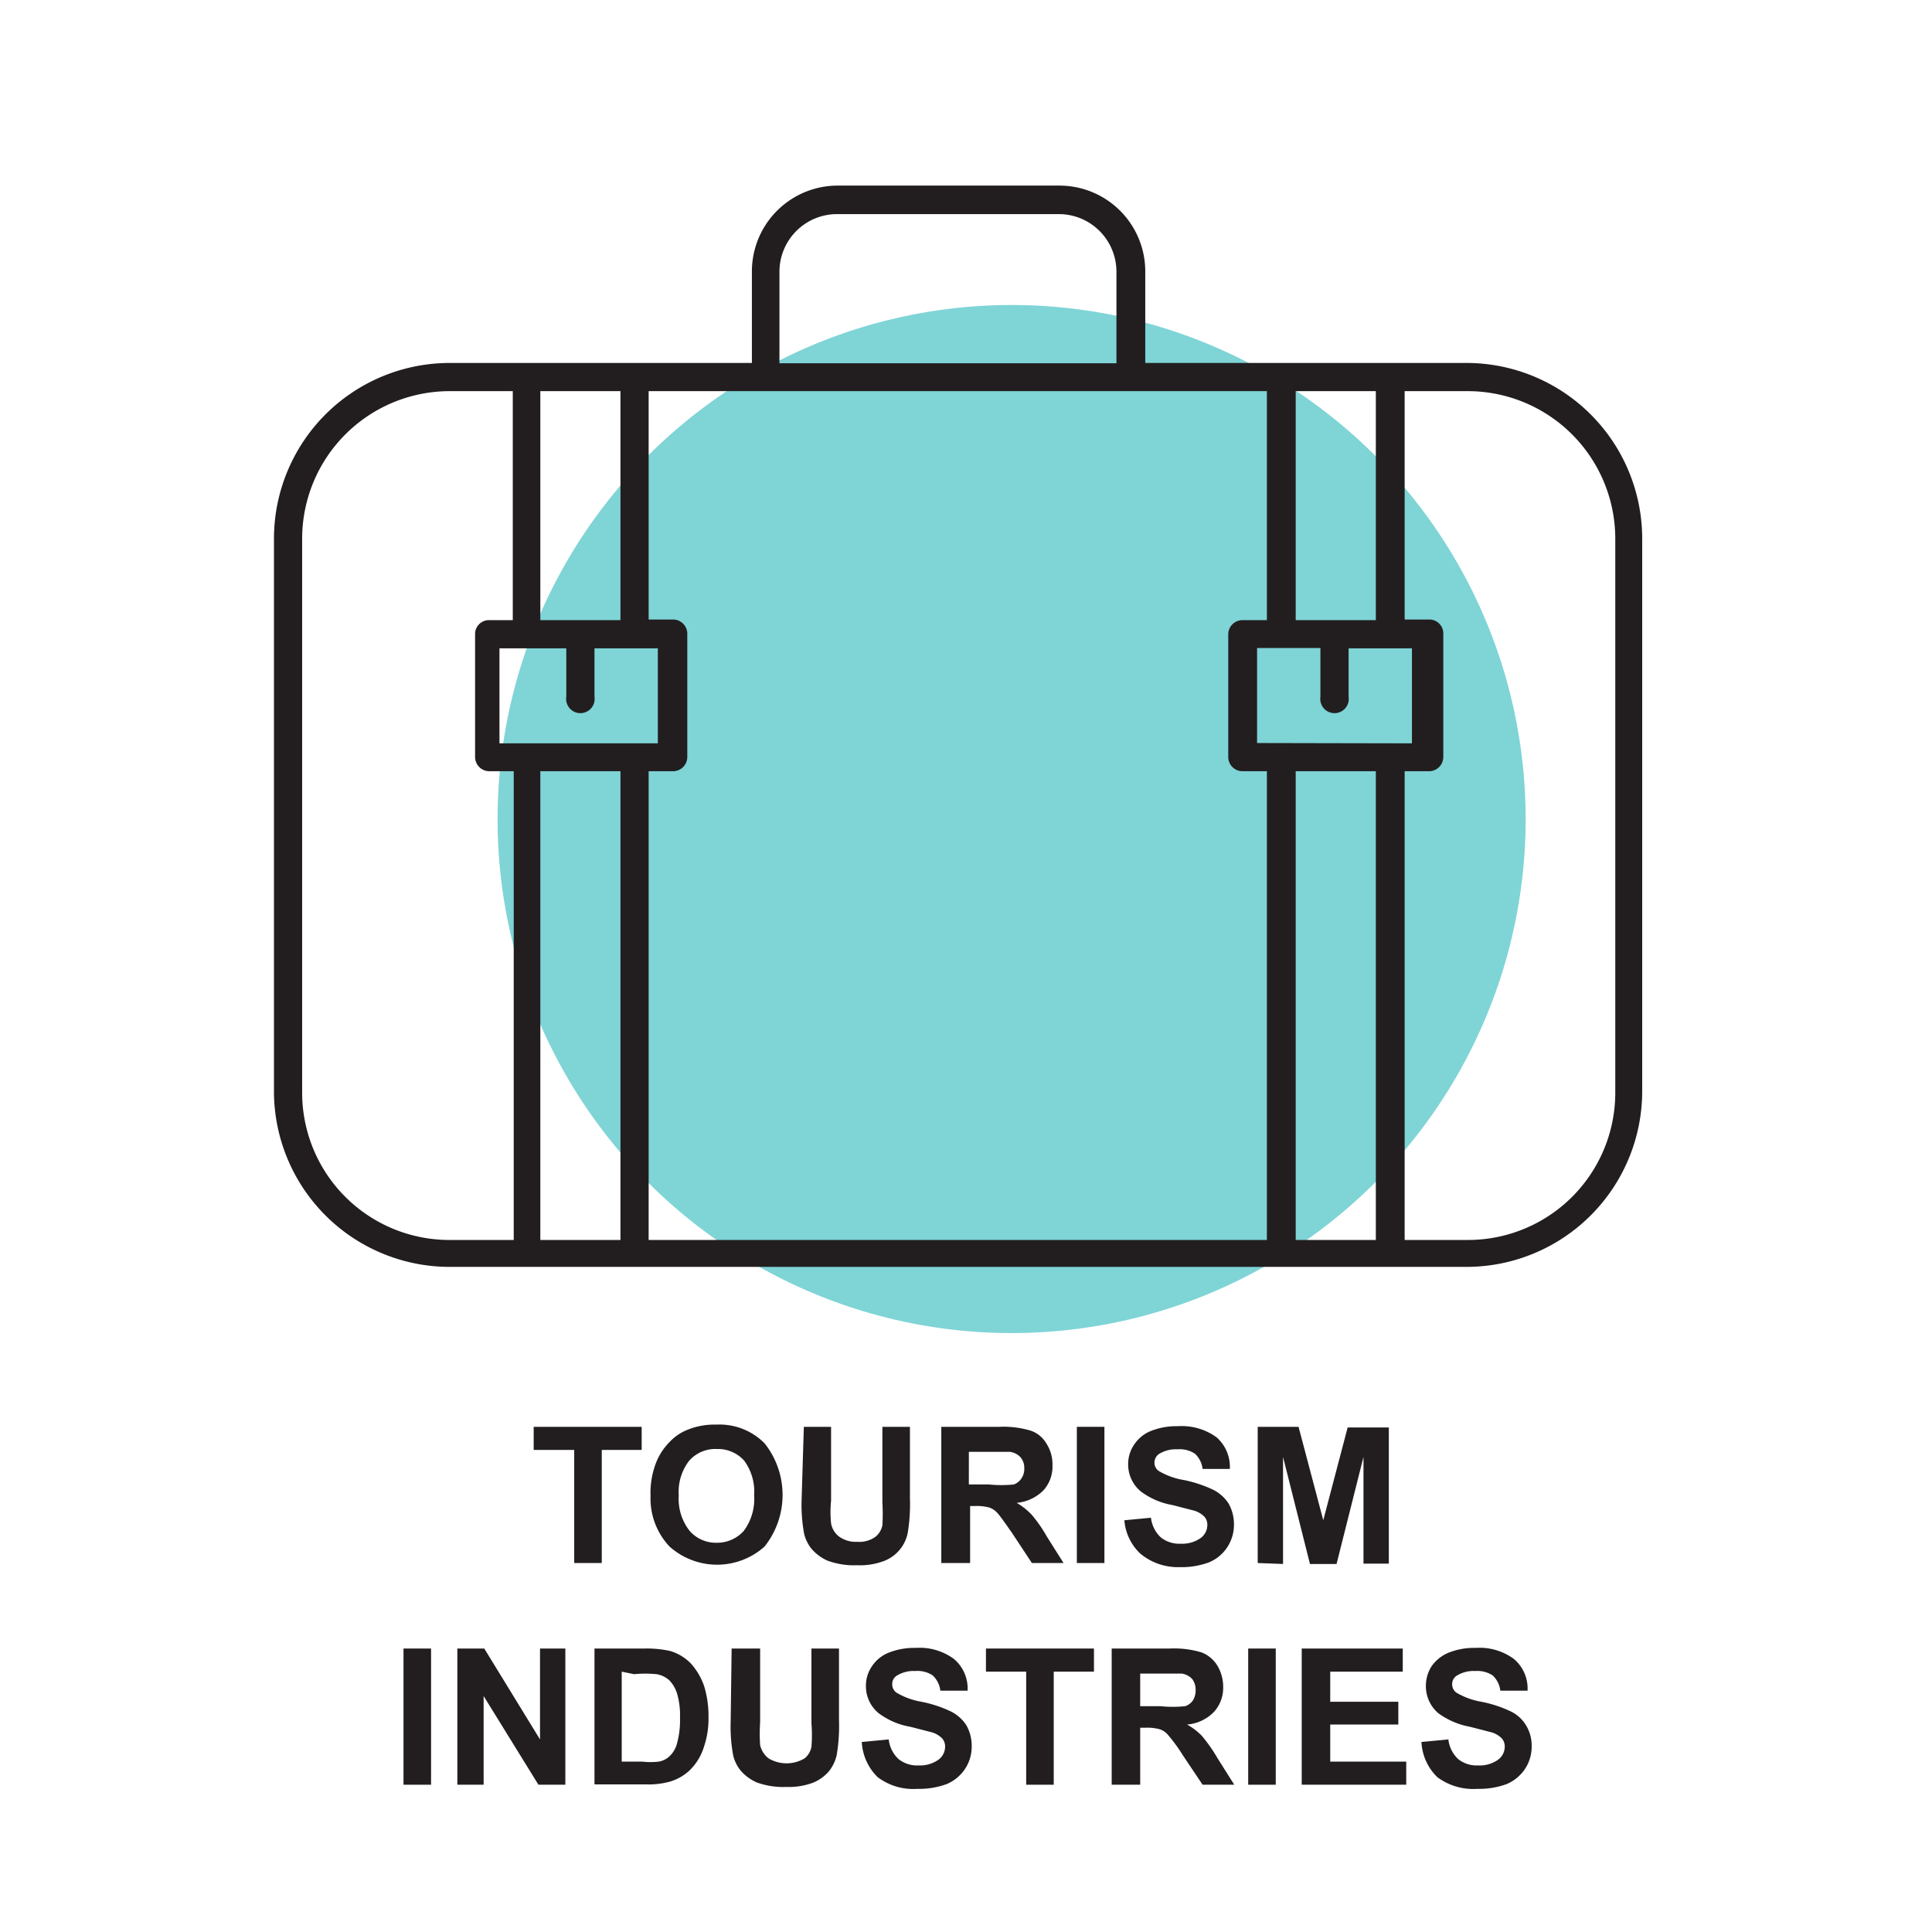<svg xmlns="http://www.w3.org/2000/svg" viewBox="0 0 61 61" width="61" height="61"><defs><style>.cls-1{fill:#7fd4d6;}.cls-2{fill:#221e1f;}</style></defs><g id="レイヤー_2" data-name="レイヤー 2"><circle class="cls-1" cx="31.94" cy="25.86" r="16.23"/></g><g id="Layer_1" data-name="Layer 1"><path class="cls-2" d="M46.31,11.46H36.16V8.57a2.71,2.71,0,0,0-2.71-2.71h-7a2.71,2.71,0,0,0-2.71,2.71v2.89H14.19A5.55,5.55,0,0,0,8.65,17V34.5A5.55,5.55,0,0,0,14.19,40H46.31a5.55,5.55,0,0,0,5.54-5.54V17A5.55,5.55,0,0,0,46.31,11.46ZM17.06,19.58V12.35h2.53v7.23Zm.82.89V22a.45.45,0,1,0,.89,0V20.47h2v3h-5v-3Zm1.71,3.88v14.8H17.06V24.35Zm.89,0h.77a.45.45,0,0,0,.45-.45V20a.45.45,0,0,0-.45-.44h-.77V12.35H40v7.23h-.77a.45.45,0,0,0-.45.44V23.9a.45.45,0,0,0,.45.45H40v14.8H20.48Zm20.43,0h2.53v14.8H40.91Zm-1.22-.89v-3h2V22a.45.45,0,1,0,.89,0V20.47h2v3Zm1.22-3.88V12.35h2.53v7.23Zm-16.3-11a1.82,1.82,0,0,1,1.82-1.82h7a1.82,1.82,0,0,1,1.82,1.82v2.89H24.61ZM9.54,34.5V17a4.66,4.66,0,0,1,4.65-4.65h2v7.23h-.78A.44.44,0,0,0,15,20V23.9a.45.45,0,0,0,.44.45h.78v14.8h-2A4.65,4.65,0,0,1,9.54,34.5ZM51,34.5a4.65,4.65,0,0,1-4.65,4.65h-2V24.35h.78a.45.45,0,0,0,.44-.45V20a.44.44,0,0,0-.44-.44h-.78V12.35h2A4.66,4.66,0,0,1,51,17Z"/><path class="cls-2" d="M18.13,49.35V45.78H16.85v-.73h3.41v.73H19v3.57Z"/><path class="cls-2" d="M20.54,47.23a2.62,2.62,0,0,1,.2-1.11,1.93,1.93,0,0,1,.4-.59,1.56,1.56,0,0,1,.55-.38,2.27,2.27,0,0,1,.93-.17,2,2,0,0,1,1.52.59,2.62,2.62,0,0,1,0,3.26,2.25,2.25,0,0,1-3,0A2.21,2.21,0,0,1,20.54,47.23Zm.89,0a1.63,1.63,0,0,0,.34,1.1,1.1,1.1,0,0,0,.86.38,1.13,1.13,0,0,0,.85-.37,1.68,1.68,0,0,0,.33-1.13,1.64,1.64,0,0,0-.32-1.1,1.12,1.12,0,0,0-.86-.36,1.1,1.1,0,0,0-.87.37A1.6,1.6,0,0,0,21.43,47.2Z"/><path class="cls-2" d="M25.38,45.05h.86v2.33a3.63,3.63,0,0,0,0,.72.67.67,0,0,0,.26.42.9.9,0,0,0,.57.16.87.87,0,0,0,.56-.15.62.62,0,0,0,.23-.37,6.17,6.17,0,0,0,0-.73V45.05h.87v2.26a5.53,5.53,0,0,1-.07,1.09,1.2,1.2,0,0,1-.76.89,2.16,2.16,0,0,1-.83.13,2.45,2.45,0,0,1-.93-.14,1.43,1.43,0,0,1-.51-.37,1.21,1.21,0,0,1-.24-.48,5,5,0,0,1-.08-1.09Z"/><path class="cls-2" d="M29.72,49.35v-4.3h1.82a3,3,0,0,1,1,.12.91.91,0,0,1,.5.41,1.2,1.2,0,0,1,.19.68,1.12,1.12,0,0,1-.28.79,1.36,1.36,0,0,1-.85.4,2.16,2.16,0,0,1,.46.36,4.28,4.28,0,0,1,.49.7l.53.84h-1l-.62-.94c-.23-.33-.38-.54-.46-.63a.61.61,0,0,0-.26-.18,1.51,1.51,0,0,0-.44-.05h-.17v1.8Zm.87-2.48h.64a3.82,3.82,0,0,0,.78,0,.5.5,0,0,0,.24-.19.53.53,0,0,0,.09-.32.51.51,0,0,0-.12-.35.55.55,0,0,0-.33-.17h-1.3Z"/><path class="cls-2" d="M34,49.35v-4.3h.87v4.3Z"/><path class="cls-2" d="M35.5,48l.84-.08a1,1,0,0,0,.31.62.93.93,0,0,0,.63.2,1,1,0,0,0,.63-.18.51.51,0,0,0,.21-.41.39.39,0,0,0-.09-.26.79.79,0,0,0-.31-.19l-.7-.18a2.32,2.32,0,0,1-1-.43,1.1,1.1,0,0,1-.4-.86,1.08,1.08,0,0,1,.19-.62,1.14,1.14,0,0,1,.53-.43,2.19,2.19,0,0,1,.85-.15,1.87,1.87,0,0,1,1.22.35,1.24,1.24,0,0,1,.42,1l-.86,0a.78.78,0,0,0-.24-.48.86.86,0,0,0-.55-.14,1,1,0,0,0-.59.15.33.33,0,0,0-.14.27.32.32,0,0,0,.13.26,2.27,2.27,0,0,0,.8.29,4,4,0,0,1,.93.31,1.25,1.25,0,0,1,.48.43,1.33,1.33,0,0,1,.17.69,1.28,1.28,0,0,1-.79,1.17,2.52,2.52,0,0,1-.93.15A1.85,1.85,0,0,1,36,49.05,1.62,1.62,0,0,1,35.5,48Z"/><path class="cls-2" d="M39.71,49.35v-4.3H41L41.78,48l.77-2.93h1.3v4.3h-.8V46l-.85,3.38h-.84L40.51,46v3.38Z"/><path class="cls-2" d="M12.74,56.35v-4.3h.87v4.3Z"/><path class="cls-2" d="M14.44,56.35v-4.3h.85l1.76,2.87V52.05h.8v4.3H17l-1.73-2.8v2.8Z"/><path class="cls-2" d="M18.77,52.05h1.58a3.35,3.35,0,0,1,.82.08,1.51,1.51,0,0,1,.65.4,2.09,2.09,0,0,1,.41.7,3.24,3.24,0,0,1,.14,1,2.72,2.72,0,0,1-.14.91,1.75,1.75,0,0,1-.46.76,1.56,1.56,0,0,1-.61.35,2.58,2.58,0,0,1-.76.09H18.77Zm.86.73v2.84h.65a2.15,2.15,0,0,0,.52,0,.65.65,0,0,0,.35-.18.84.84,0,0,0,.23-.41,2.76,2.76,0,0,0,.09-.79,2.45,2.45,0,0,0-.09-.76,1.06,1.06,0,0,0-.24-.42.79.79,0,0,0-.41-.2,3.64,3.64,0,0,0-.71,0Z"/><path class="cls-2" d="M23.1,52.05H24v2.33a5.22,5.22,0,0,0,0,.72.73.73,0,0,0,.27.42,1.11,1.11,0,0,0,1.13,0,.6.6,0,0,0,.22-.37,4.26,4.26,0,0,0,0-.73V52.05h.87v2.26a5.53,5.53,0,0,1-.07,1.09,1.24,1.24,0,0,1-.26.54,1.32,1.32,0,0,1-.5.35,2.19,2.19,0,0,1-.83.13,2.45,2.45,0,0,1-.93-.14,1.43,1.43,0,0,1-.51-.37,1.21,1.21,0,0,1-.24-.48,5,5,0,0,1-.08-1.09Z"/><path class="cls-2" d="M27.21,55l.85-.08a1,1,0,0,0,.31.62.93.93,0,0,0,.63.2,1,1,0,0,0,.63-.18.51.51,0,0,0,.21-.41.39.39,0,0,0-.09-.26.79.79,0,0,0-.31-.19l-.7-.18a2.32,2.32,0,0,1-1-.43,1.1,1.1,0,0,1-.4-.86,1.08,1.08,0,0,1,.19-.62,1.14,1.14,0,0,1,.53-.43,2.19,2.19,0,0,1,.85-.15,1.82,1.82,0,0,1,1.21.35,1.22,1.22,0,0,1,.43,1l-.86,0a.78.78,0,0,0-.24-.48.86.86,0,0,0-.55-.14,1,1,0,0,0-.59.15.31.31,0,0,0-.14.27.32.32,0,0,0,.13.26,2.28,2.28,0,0,0,.79.29,3.91,3.91,0,0,1,.94.31,1.25,1.25,0,0,1,.48.43,1.33,1.33,0,0,1,.17.69,1.27,1.27,0,0,1-.21.69,1.31,1.31,0,0,1-.58.48,2.52,2.52,0,0,1-.93.15,1.85,1.85,0,0,1-1.25-.37A1.67,1.67,0,0,1,27.21,55Z"/><path class="cls-2" d="M32.4,56.35V52.78H31.13v-.73h3.41v.73H33.27v3.57Z"/><path class="cls-2" d="M35.1,56.35v-4.3h1.83a3,3,0,0,1,1,.12,1,1,0,0,1,.5.41,1.29,1.29,0,0,1,.19.68,1.13,1.13,0,0,1-.29.79,1.34,1.34,0,0,1-.85.4,2,2,0,0,1,.47.36,5,5,0,0,1,.49.7l.53.84h-1l-.63-.94a5.18,5.18,0,0,0-.46-.63.56.56,0,0,0-.26-.18,1.43,1.43,0,0,0-.43-.05H36v1.8ZM36,53.87h.64a3.68,3.68,0,0,0,.78,0,.48.48,0,0,0,.25-.19.61.61,0,0,0,.08-.32.56.56,0,0,0-.11-.35.58.58,0,0,0-.33-.17H36Z"/><path class="cls-2" d="M39.41,56.35v-4.3h.87v4.3Z"/><path class="cls-2" d="M41.1,56.35v-4.3h3.19v.73H42v.95h2.15v.72H42v1.17h2.4v.73Z"/><path class="cls-2" d="M44.88,55l.85-.08a1,1,0,0,0,.31.62.92.92,0,0,0,.62.2,1,1,0,0,0,.64-.18.51.51,0,0,0,.21-.41.39.39,0,0,0-.09-.26.79.79,0,0,0-.31-.19l-.7-.18a2.44,2.44,0,0,1-1-.43,1.12,1.12,0,0,1-.39-.86,1.15,1.15,0,0,1,.18-.62,1.22,1.22,0,0,1,.54-.43,2.15,2.15,0,0,1,.85-.15,1.82,1.82,0,0,1,1.21.35,1.22,1.22,0,0,1,.43,1l-.86,0a.78.78,0,0,0-.24-.48.88.88,0,0,0-.55-.14,1,1,0,0,0-.59.15.31.31,0,0,0-.14.27.32.32,0,0,0,.13.26,2.28,2.28,0,0,0,.79.29,3.91,3.91,0,0,1,.94.31,1.15,1.15,0,0,1,.47.43,1.24,1.24,0,0,1,.18.69,1.27,1.27,0,0,1-.21.69,1.31,1.31,0,0,1-.58.48,2.52,2.52,0,0,1-.93.15,1.89,1.89,0,0,1-1.26-.37A1.66,1.66,0,0,1,44.88,55Z"/></g></svg>